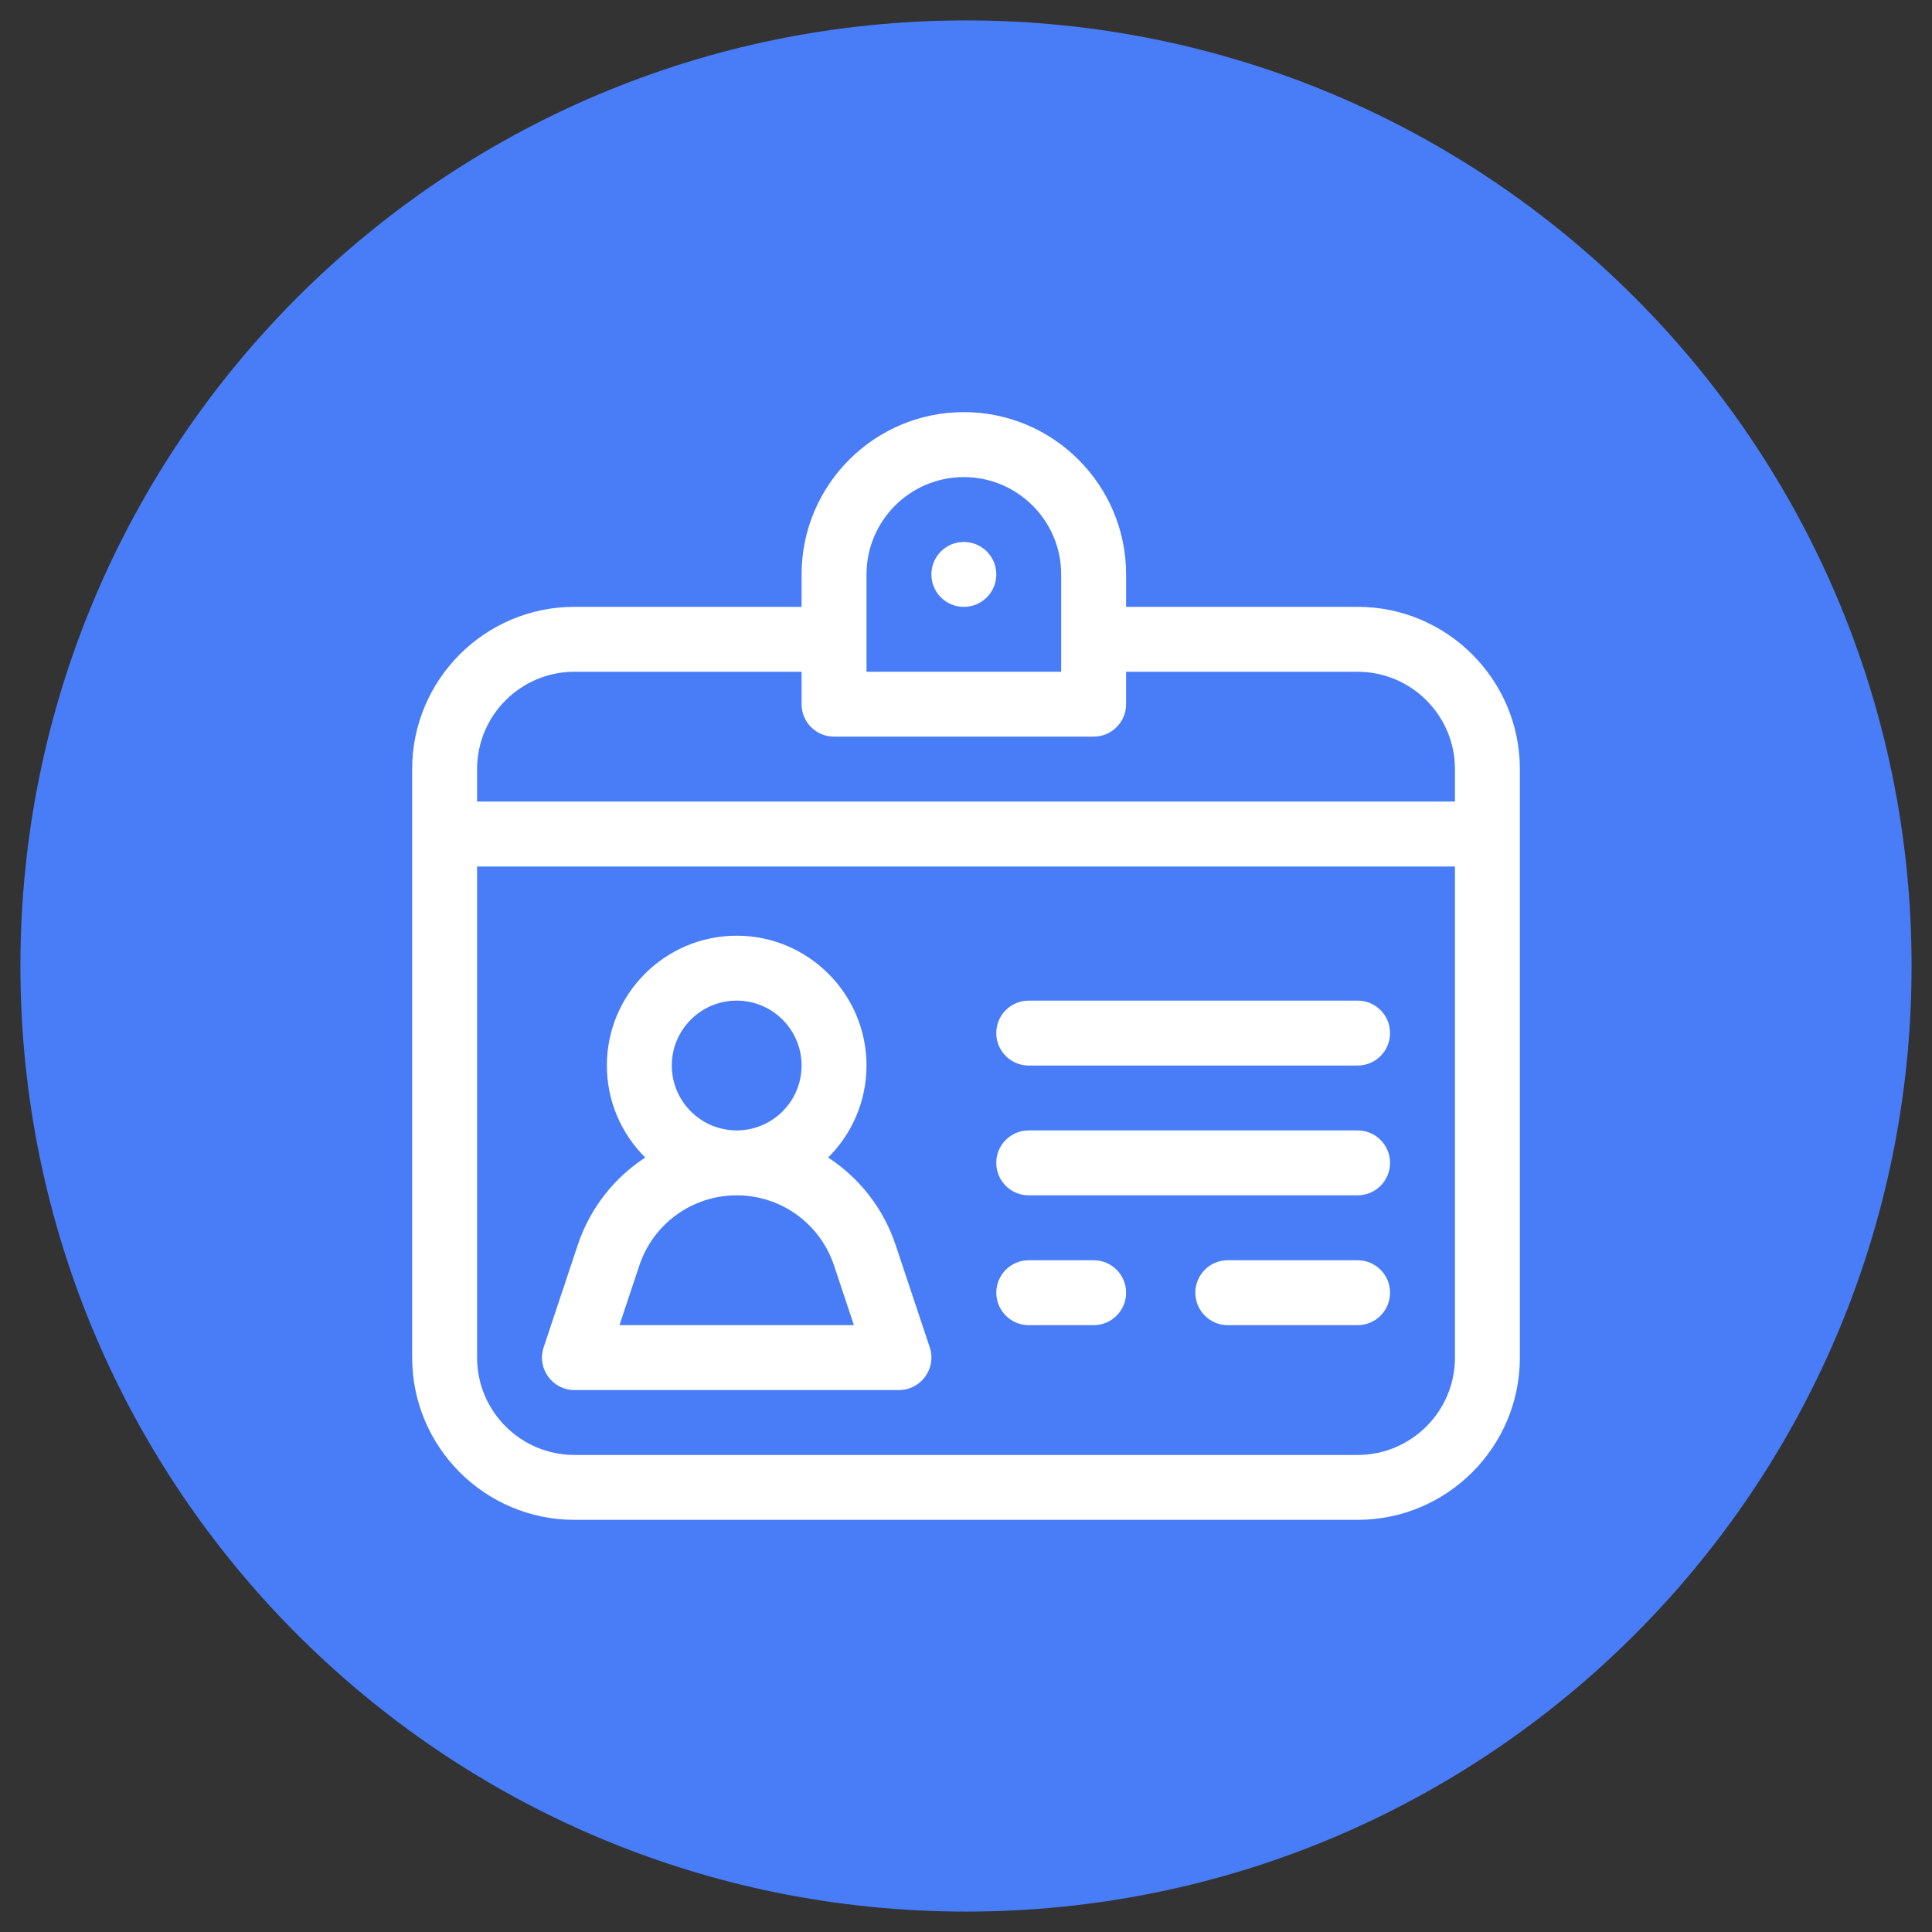 <?xml version="1.0" encoding="utf-8"?>
<!-- Generator: Adobe Illustrator 22.1.0, SVG Export Plug-In . SVG Version: 6.00 Build 0)  -->
<svg version="1.1" id="Layer_1" xmlns="http://www.w3.org/2000/svg" xmlns:xlink="http://www.w3.org/1999/xlink" x="0px" y="0px"
	 viewBox="0 0 60 60" enable-background="new 0 0 60 60" xml:space="preserve">
<rect x="0" y="0" width="60" height="60" fill="#333333" stroke="none"/>
<g>
	<g>
		<path fill="#487DF7" d="M59.366,30c0,16.218-13.147,29.366-29.365,29.366C13.781,59.366,0.634,46.218,0.634,30
			C0.634,13.782,13.781,0.634,30,0.634C46.218,0.634,59.366,13.782,59.366,30"/>
		<path fill="#FFFFFF" d="M28.874,41.842l-1.06-3.179c-0.382-1.145-1.134-2.088-2.096-2.715c0.736-0.73,1.192-1.742,1.192-2.858
			c0-2.223-1.809-4.031-4.031-4.031c-2.224,0-4.032,1.808-4.032,4.031c0,1.116,0.456,2.128,1.192,2.858
			c-0.963,0.627-1.714,1.57-2.096,2.715l-1.059,3.179c-0.218,0.652,0.267,1.327,0.956,1.327h10.078
			C28.604,43.169,29.091,42.494,28.874,41.842 M22.879,31.075c1.111,0,2.015,0.904,2.015,2.015c0,1.112-0.904,2.016-2.015,2.016
			c-1.112,0-2.016-0.904-2.016-2.016C20.863,31.979,21.767,31.075,22.879,31.075 M19.238,41.153l0.617-1.852
			c0.435-1.304,1.65-2.179,3.024-2.179c1.374,0,2.588,0.875,3.023,2.179l0.617,1.852H19.238z"/>
		<path fill="#FFFFFF" d="M42.161,35.106H31.948c-0.557,0-1.008,0.451-1.008,1.008c0,0.556,0.451,1.008,1.008,1.008h10.213
			c0.557,0,1.008-0.452,1.008-1.008C43.169,35.557,42.718,35.106,42.161,35.106"/>
		<path fill="#FFFFFF" d="M42.161,31.075H31.948c-0.557,0-1.008,0.451-1.008,1.008c0,0.556,0.451,1.008,1.008,1.008h10.213
			c0.557,0,1.008-0.452,1.008-1.008C43.169,31.526,42.718,31.075,42.161,31.075"/>
		<path fill="#FFFFFF" d="M33.964,39.138h-2.016c-0.556,0-1.007,0.451-1.007,1.008c0,0.556,0.451,1.008,1.007,1.008h2.016
			c0.557,0,1.008-0.452,1.008-1.008C34.972,39.589,34.521,39.138,33.964,39.138"/>
		<path fill="#FFFFFF" d="M42.161,39.138H38.13c-0.557,0-1.008,0.451-1.008,1.008c0,0.556,0.451,1.008,1.008,1.008h4.031
			c0.557,0,1.008-0.452,1.008-1.008C43.169,39.589,42.718,39.138,42.161,39.138"/>
		<path fill="#FFFFFF" d="M29.933,16.831c0.557,0,1.008,0.451,1.008,1.008c0,0.556-0.451,1.008-1.008,1.008
			c-0.557,0-1.008-0.452-1.008-1.008C28.925,17.282,29.376,16.831,29.933,16.831"/>
		<path fill="#FFFFFF" d="M42.162,18.846h-7.19v-1.008c0-2.778-2.261-5.039-5.039-5.039s-5.039,2.261-5.039,5.039v1.008h-7.055
			c-2.779,0-5.039,2.261-5.039,5.039v18.276c0,2.778,2.26,5.039,5.039,5.039h24.323c2.778,0,5.039-2.261,5.039-5.039V23.886
			C47.201,21.108,44.94,18.846,42.162,18.846 M26.91,17.839c0-1.667,1.356-3.023,3.023-3.023s3.023,1.356,3.023,3.023v3.024H26.91
			V17.839z M45.185,42.162c0,1.667-1.356,3.023-3.023,3.023H17.839c-1.668,0-3.023-1.356-3.023-3.023V26.91h30.369V42.162z
			 M45.185,24.893H14.816v-1.008c0-1.667,1.355-3.023,3.023-3.023h7.055v1.008c0,0.556,0.451,1.007,1.008,1.007h8.062
			c0.557,0,1.008-0.451,1.008-1.007v-1.008h7.19c1.667,0,3.023,1.356,3.023,3.023V24.893z"/>
	</g>
</g>
</svg>
